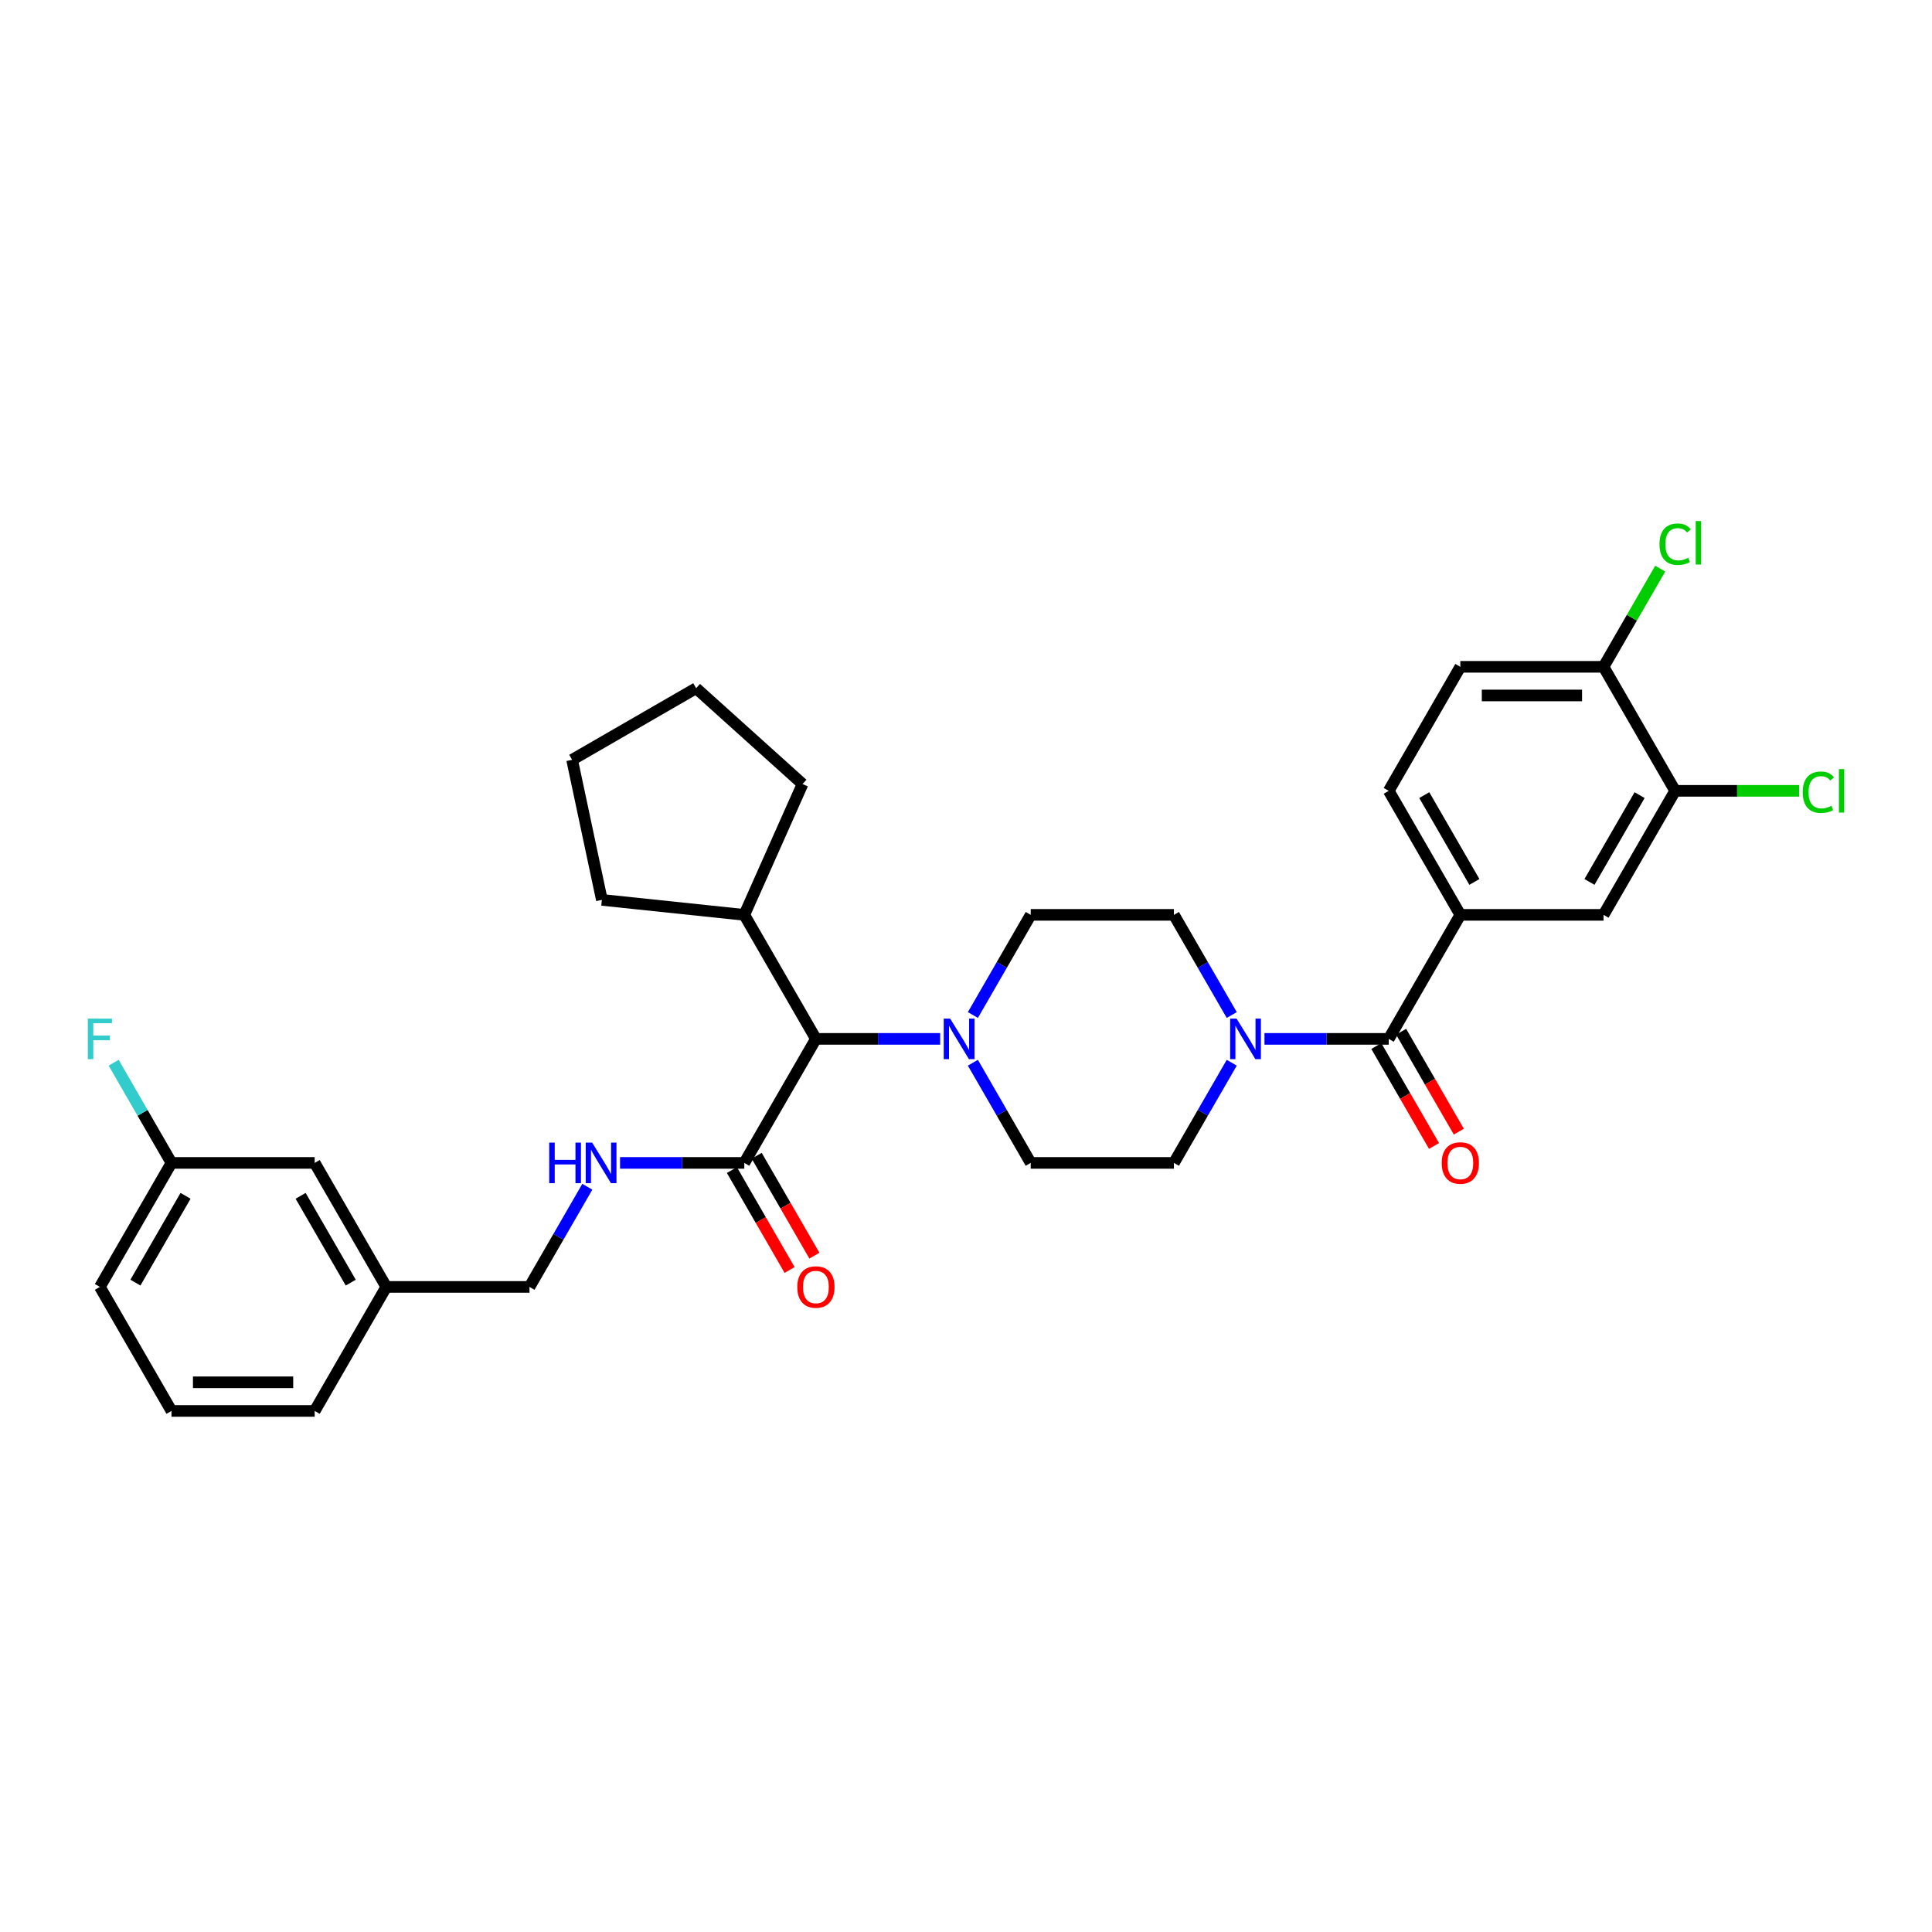 <?xml version='1.0' encoding='iso-8859-1'?>
<svg version='1.1' baseProfile='full'
              xmlns='http://www.w3.org/2000/svg'
                      xmlns:rdkit='http://www.rdkit.org/xml'
                      xmlns:xlink='http://www.w3.org/1999/xlink'
                  xml:space='preserve'
width='1000px' height='1000px' viewBox='0 0 1000 1000'>
<!-- END OF HEADER -->
<rect style='opacity:1.0;fill:#FFFFFF;stroke:none' width='1000' height='1000' x='0' y='0'> </rect>
<path class='bond-0' d='M 755.866,473.53 L 829.989,473.53' style='fill:none;fill-rule:evenodd;stroke:#000000;stroke-width:6px;stroke-linecap:butt;stroke-linejoin:miter;stroke-opacity:1' />
<path class='bond-1' d='M 755.866,473.53 L 718.804,409.337' style='fill:none;fill-rule:evenodd;stroke:#000000;stroke-width:6px;stroke-linecap:butt;stroke-linejoin:miter;stroke-opacity:1' />
<path class='bond-1' d='M 763.145,456.488 L 737.202,411.554' style='fill:none;fill-rule:evenodd;stroke:#000000;stroke-width:6px;stroke-linecap:butt;stroke-linejoin:miter;stroke-opacity:1' />
<path class='bond-2' d='M 755.866,473.53 L 718.804,537.722' style='fill:none;fill-rule:evenodd;stroke:#000000;stroke-width:6px;stroke-linecap:butt;stroke-linejoin:miter;stroke-opacity:1' />
<path class='bond-3' d='M 637.551,550.071 L 622.585,575.993' style='fill:none;fill-rule:evenodd;stroke:#0000FF;stroke-width:6px;stroke-linecap:butt;stroke-linejoin:miter;stroke-opacity:1' />
<path class='bond-3' d='M 622.585,575.993 L 607.619,601.915' style='fill:none;fill-rule:evenodd;stroke:#000000;stroke-width:6px;stroke-linecap:butt;stroke-linejoin:miter;stroke-opacity:1' />
<path class='bond-4' d='M 654.495,537.722 L 686.65,537.722' style='fill:none;fill-rule:evenodd;stroke:#0000FF;stroke-width:6px;stroke-linecap:butt;stroke-linejoin:miter;stroke-opacity:1' />
<path class='bond-4' d='M 686.65,537.722 L 718.804,537.722' style='fill:none;fill-rule:evenodd;stroke:#000000;stroke-width:6px;stroke-linecap:butt;stroke-linejoin:miter;stroke-opacity:1' />
<path class='bond-5' d='M 637.551,525.373 L 622.585,499.451' style='fill:none;fill-rule:evenodd;stroke:#0000FF;stroke-width:6px;stroke-linecap:butt;stroke-linejoin:miter;stroke-opacity:1' />
<path class='bond-5' d='M 622.585,499.451 L 607.619,473.53' style='fill:none;fill-rule:evenodd;stroke:#000000;stroke-width:6px;stroke-linecap:butt;stroke-linejoin:miter;stroke-opacity:1' />
<path class='bond-6' d='M 712.385,541.428 L 727.317,567.291' style='fill:none;fill-rule:evenodd;stroke:#000000;stroke-width:6px;stroke-linecap:butt;stroke-linejoin:miter;stroke-opacity:1' />
<path class='bond-6' d='M 727.317,567.291 L 742.248,593.153' style='fill:none;fill-rule:evenodd;stroke:#FF0000;stroke-width:6px;stroke-linecap:butt;stroke-linejoin:miter;stroke-opacity:1' />
<path class='bond-6' d='M 725.223,534.016 L 740.155,559.879' style='fill:none;fill-rule:evenodd;stroke:#000000;stroke-width:6px;stroke-linecap:butt;stroke-linejoin:miter;stroke-opacity:1' />
<path class='bond-6' d='M 740.155,559.879 L 755.087,585.741' style='fill:none;fill-rule:evenodd;stroke:#FF0000;stroke-width:6px;stroke-linecap:butt;stroke-linejoin:miter;stroke-opacity:1' />
<path class='bond-7' d='M 867.05,409.337 L 829.989,473.53' style='fill:none;fill-rule:evenodd;stroke:#000000;stroke-width:6px;stroke-linecap:butt;stroke-linejoin:miter;stroke-opacity:1' />
<path class='bond-7' d='M 848.653,411.554 L 822.71,456.488' style='fill:none;fill-rule:evenodd;stroke:#000000;stroke-width:6px;stroke-linecap:butt;stroke-linejoin:miter;stroke-opacity:1' />
<path class='bond-8' d='M 867.05,409.337 L 899.138,409.337' style='fill:none;fill-rule:evenodd;stroke:#000000;stroke-width:6px;stroke-linecap:butt;stroke-linejoin:miter;stroke-opacity:1' />
<path class='bond-8' d='M 899.138,409.337 L 931.226,409.337' style='fill:none;fill-rule:evenodd;stroke:#00CC00;stroke-width:6px;stroke-linecap:butt;stroke-linejoin:miter;stroke-opacity:1' />
<path class='bond-9' d='M 867.05,409.337 L 829.989,345.145' style='fill:none;fill-rule:evenodd;stroke:#000000;stroke-width:6px;stroke-linecap:butt;stroke-linejoin:miter;stroke-opacity:1' />
<path class='bond-10' d='M 162.88,730.3 L 88.757,730.3' style='fill:none;fill-rule:evenodd;stroke:#000000;stroke-width:6px;stroke-linecap:butt;stroke-linejoin:miter;stroke-opacity:1' />
<path class='bond-10' d='M 151.762,715.475 L 99.876,715.475' style='fill:none;fill-rule:evenodd;stroke:#000000;stroke-width:6px;stroke-linecap:butt;stroke-linejoin:miter;stroke-opacity:1' />
<path class='bond-11' d='M 162.88,730.3 L 199.942,666.107' style='fill:none;fill-rule:evenodd;stroke:#000000;stroke-width:6px;stroke-linecap:butt;stroke-linejoin:miter;stroke-opacity:1' />
<path class='bond-12' d='M 385.25,601.915 L 353.095,601.915' style='fill:none;fill-rule:evenodd;stroke:#000000;stroke-width:6px;stroke-linecap:butt;stroke-linejoin:miter;stroke-opacity:1' />
<path class='bond-12' d='M 353.095,601.915 L 320.941,601.915' style='fill:none;fill-rule:evenodd;stroke:#0000FF;stroke-width:6px;stroke-linecap:butt;stroke-linejoin:miter;stroke-opacity:1' />
<path class='bond-13' d='M 378.831,605.621 L 393.762,631.483' style='fill:none;fill-rule:evenodd;stroke:#000000;stroke-width:6px;stroke-linecap:butt;stroke-linejoin:miter;stroke-opacity:1' />
<path class='bond-13' d='M 393.762,631.483 L 408.694,657.346' style='fill:none;fill-rule:evenodd;stroke:#FF0000;stroke-width:6px;stroke-linecap:butt;stroke-linejoin:miter;stroke-opacity:1' />
<path class='bond-13' d='M 391.669,598.209 L 406.601,624.071' style='fill:none;fill-rule:evenodd;stroke:#000000;stroke-width:6px;stroke-linecap:butt;stroke-linejoin:miter;stroke-opacity:1' />
<path class='bond-13' d='M 406.601,624.071 L 421.533,649.934' style='fill:none;fill-rule:evenodd;stroke:#FF0000;stroke-width:6px;stroke-linecap:butt;stroke-linejoin:miter;stroke-opacity:1' />
<path class='bond-14' d='M 385.25,601.915 L 422.312,537.722' style='fill:none;fill-rule:evenodd;stroke:#000000;stroke-width:6px;stroke-linecap:butt;stroke-linejoin:miter;stroke-opacity:1' />
<path class='bond-15' d='M 303.997,614.264 L 289.031,640.185' style='fill:none;fill-rule:evenodd;stroke:#0000FF;stroke-width:6px;stroke-linecap:butt;stroke-linejoin:miter;stroke-opacity:1' />
<path class='bond-15' d='M 289.031,640.185 L 274.065,666.107' style='fill:none;fill-rule:evenodd;stroke:#000000;stroke-width:6px;stroke-linecap:butt;stroke-linejoin:miter;stroke-opacity:1' />
<path class='bond-16' d='M 88.757,730.3 L 51.696,666.107' style='fill:none;fill-rule:evenodd;stroke:#000000;stroke-width:6px;stroke-linecap:butt;stroke-linejoin:miter;stroke-opacity:1' />
<path class='bond-17' d='M 503.564,525.373 L 518.53,499.451' style='fill:none;fill-rule:evenodd;stroke:#0000FF;stroke-width:6px;stroke-linecap:butt;stroke-linejoin:miter;stroke-opacity:1' />
<path class='bond-17' d='M 518.53,499.451 L 533.496,473.53' style='fill:none;fill-rule:evenodd;stroke:#000000;stroke-width:6px;stroke-linecap:butt;stroke-linejoin:miter;stroke-opacity:1' />
<path class='bond-18' d='M 486.621,537.722 L 454.466,537.722' style='fill:none;fill-rule:evenodd;stroke:#0000FF;stroke-width:6px;stroke-linecap:butt;stroke-linejoin:miter;stroke-opacity:1' />
<path class='bond-18' d='M 454.466,537.722 L 422.312,537.722' style='fill:none;fill-rule:evenodd;stroke:#000000;stroke-width:6px;stroke-linecap:butt;stroke-linejoin:miter;stroke-opacity:1' />
<path class='bond-19' d='M 503.564,550.071 L 518.53,575.993' style='fill:none;fill-rule:evenodd;stroke:#0000FF;stroke-width:6px;stroke-linecap:butt;stroke-linejoin:miter;stroke-opacity:1' />
<path class='bond-19' d='M 518.53,575.993 L 533.496,601.915' style='fill:none;fill-rule:evenodd;stroke:#000000;stroke-width:6px;stroke-linecap:butt;stroke-linejoin:miter;stroke-opacity:1' />
<path class='bond-20' d='M 607.619,473.53 L 533.496,473.53' style='fill:none;fill-rule:evenodd;stroke:#000000;stroke-width:6px;stroke-linecap:butt;stroke-linejoin:miter;stroke-opacity:1' />
<path class='bond-21' d='M 422.312,537.722 L 385.25,473.53' style='fill:none;fill-rule:evenodd;stroke:#000000;stroke-width:6px;stroke-linecap:butt;stroke-linejoin:miter;stroke-opacity:1' />
<path class='bond-22' d='M 385.25,473.53 L 311.533,465.782' style='fill:none;fill-rule:evenodd;stroke:#000000;stroke-width:6px;stroke-linecap:butt;stroke-linejoin:miter;stroke-opacity:1' />
<path class='bond-23' d='M 385.25,473.53 L 415.399,405.815' style='fill:none;fill-rule:evenodd;stroke:#000000;stroke-width:6px;stroke-linecap:butt;stroke-linejoin:miter;stroke-opacity:1' />
<path class='bond-24' d='M 311.533,465.782 L 296.122,393.278' style='fill:none;fill-rule:evenodd;stroke:#000000;stroke-width:6px;stroke-linecap:butt;stroke-linejoin:miter;stroke-opacity:1' />
<path class='bond-25' d='M 296.122,393.278 L 360.314,356.217' style='fill:none;fill-rule:evenodd;stroke:#000000;stroke-width:6px;stroke-linecap:butt;stroke-linejoin:miter;stroke-opacity:1' />
<path class='bond-26' d='M 360.314,356.217 L 415.399,405.815' style='fill:none;fill-rule:evenodd;stroke:#000000;stroke-width:6px;stroke-linecap:butt;stroke-linejoin:miter;stroke-opacity:1' />
<path class='bond-27' d='M 533.496,601.915 L 607.619,601.915' style='fill:none;fill-rule:evenodd;stroke:#000000;stroke-width:6px;stroke-linecap:butt;stroke-linejoin:miter;stroke-opacity:1' />
<path class='bond-28' d='M 51.696,666.107 L 88.757,601.915' style='fill:none;fill-rule:evenodd;stroke:#000000;stroke-width:6px;stroke-linecap:butt;stroke-linejoin:miter;stroke-opacity:1' />
<path class='bond-28' d='M 70.094,663.891 L 96.037,618.956' style='fill:none;fill-rule:evenodd;stroke:#000000;stroke-width:6px;stroke-linecap:butt;stroke-linejoin:miter;stroke-opacity:1' />
<path class='bond-29' d='M 88.757,601.915 L 162.88,601.915' style='fill:none;fill-rule:evenodd;stroke:#000000;stroke-width:6px;stroke-linecap:butt;stroke-linejoin:miter;stroke-opacity:1' />
<path class='bond-30' d='M 88.757,601.915 L 73.791,575.993' style='fill:none;fill-rule:evenodd;stroke:#000000;stroke-width:6px;stroke-linecap:butt;stroke-linejoin:miter;stroke-opacity:1' />
<path class='bond-30' d='M 73.791,575.993 L 58.825,550.071' style='fill:none;fill-rule:evenodd;stroke:#33CCCC;stroke-width:6px;stroke-linecap:butt;stroke-linejoin:miter;stroke-opacity:1' />
<path class='bond-31' d='M 162.88,601.915 L 199.942,666.107' style='fill:none;fill-rule:evenodd;stroke:#000000;stroke-width:6px;stroke-linecap:butt;stroke-linejoin:miter;stroke-opacity:1' />
<path class='bond-31' d='M 155.601,618.956 L 181.544,663.891' style='fill:none;fill-rule:evenodd;stroke:#000000;stroke-width:6px;stroke-linecap:butt;stroke-linejoin:miter;stroke-opacity:1' />
<path class='bond-32' d='M 199.942,666.107 L 274.065,666.107' style='fill:none;fill-rule:evenodd;stroke:#000000;stroke-width:6px;stroke-linecap:butt;stroke-linejoin:miter;stroke-opacity:1' />
<path class='bond-33' d='M 829.989,345.145 L 755.866,345.145' style='fill:none;fill-rule:evenodd;stroke:#000000;stroke-width:6px;stroke-linecap:butt;stroke-linejoin:miter;stroke-opacity:1' />
<path class='bond-33' d='M 818.87,359.969 L 766.984,359.969' style='fill:none;fill-rule:evenodd;stroke:#000000;stroke-width:6px;stroke-linecap:butt;stroke-linejoin:miter;stroke-opacity:1' />
<path class='bond-34' d='M 829.989,345.145 L 844.66,319.734' style='fill:none;fill-rule:evenodd;stroke:#000000;stroke-width:6px;stroke-linecap:butt;stroke-linejoin:miter;stroke-opacity:1' />
<path class='bond-34' d='M 844.66,319.734 L 859.33,294.324' style='fill:none;fill-rule:evenodd;stroke:#00CC00;stroke-width:6px;stroke-linecap:butt;stroke-linejoin:miter;stroke-opacity:1' />
<path class='bond-35' d='M 718.804,409.337 L 755.866,345.145' style='fill:none;fill-rule:evenodd;stroke:#000000;stroke-width:6px;stroke-linecap:butt;stroke-linejoin:miter;stroke-opacity:1' />
<path  class='atom-1' d='M 640.041 527.226
L 646.92 538.345
Q 647.601 539.442, 648.698 541.428
Q 649.795 543.415, 649.855 543.533
L 649.855 527.226
L 652.642 527.226
L 652.642 548.218
L 649.766 548.218
L 642.383 536.062
Q 641.523 534.639, 640.604 533.008
Q 639.715 531.377, 639.448 530.873
L 639.448 548.218
L 636.72 548.218
L 636.72 527.226
L 640.041 527.226
' fill='#0000FF'/>
<path  class='atom-3' d='M 746.23 601.974
Q 746.23 596.934, 748.72 594.117
Q 751.211 591.3, 755.866 591.3
Q 760.521 591.3, 763.011 594.117
Q 765.502 596.934, 765.502 601.974
Q 765.502 607.074, 762.982 609.979
Q 760.461 612.855, 755.866 612.855
Q 751.24 612.855, 748.72 609.979
Q 746.23 607.103, 746.23 601.974
M 755.866 610.483
Q 759.068 610.483, 760.788 608.349
Q 762.537 606.184, 762.537 601.974
Q 762.537 597.853, 760.788 595.777
Q 759.068 593.672, 755.866 593.672
Q 752.664 593.672, 750.914 595.748
Q 749.195 597.823, 749.195 601.974
Q 749.195 606.214, 750.914 608.349
Q 752.664 610.483, 755.866 610.483
' fill='#FF0000'/>
<path  class='atom-8' d='M 284.279 591.419
L 287.126 591.419
L 287.126 600.343
L 297.859 600.343
L 297.859 591.419
L 300.705 591.419
L 300.705 612.411
L 297.859 612.411
L 297.859 602.715
L 287.126 602.715
L 287.126 612.411
L 284.279 612.411
L 284.279 591.419
' fill='#0000FF'/>
<path  class='atom-8' d='M 306.487 591.419
L 313.365 602.537
Q 314.047 603.634, 315.144 605.621
Q 316.241 607.607, 316.301 607.726
L 316.301 591.419
L 319.088 591.419
L 319.088 612.411
L 316.212 612.411
L 308.829 600.254
Q 307.969 598.831, 307.05 597.201
Q 306.161 595.57, 305.894 595.066
L 305.894 612.411
L 303.166 612.411
L 303.166 591.419
L 306.487 591.419
' fill='#0000FF'/>
<path  class='atom-9' d='M 412.676 666.167
Q 412.676 661.126, 415.166 658.31
Q 417.657 655.493, 422.312 655.493
Q 426.966 655.493, 429.457 658.31
Q 431.948 661.126, 431.948 666.167
Q 431.948 671.266, 429.427 674.172
Q 426.907 677.048, 422.312 677.048
Q 417.686 677.048, 415.166 674.172
Q 412.676 671.296, 412.676 666.167
M 422.312 674.676
Q 425.514 674.676, 427.233 672.541
Q 428.983 670.377, 428.983 666.167
Q 428.983 662.045, 427.233 659.97
Q 425.514 657.865, 422.312 657.865
Q 419.109 657.865, 417.36 659.94
Q 415.64 662.016, 415.64 666.167
Q 415.64 670.406, 417.36 672.541
Q 419.109 674.676, 422.312 674.676
' fill='#FF0000'/>
<path  class='atom-11' d='M 491.795 527.226
L 498.673 538.345
Q 499.355 539.442, 500.452 541.428
Q 501.549 543.415, 501.608 543.533
L 501.608 527.226
L 504.396 527.226
L 504.396 548.218
L 501.52 548.218
L 494.137 536.062
Q 493.277 534.639, 492.358 533.008
Q 491.468 531.377, 491.202 530.873
L 491.202 548.218
L 488.474 548.218
L 488.474 527.226
L 491.795 527.226
' fill='#0000FF'/>
<path  class='atom-27' d='M 45.455 527.226
L 57.937 527.226
L 57.937 529.628
L 48.271 529.628
L 48.271 536.003
L 56.87 536.003
L 56.87 538.434
L 48.271 538.434
L 48.271 548.218
L 45.455 548.218
L 45.455 527.226
' fill='#33CCCC'/>
<path  class='atom-31' d='M 933.079 410.064
Q 933.079 404.845, 935.511 402.118
Q 937.972 399.36, 942.626 399.36
Q 946.955 399.36, 949.268 402.414
L 947.311 404.015
Q 945.621 401.791, 942.626 401.791
Q 939.454 401.791, 937.764 403.926
Q 936.104 406.031, 936.104 410.064
Q 936.104 414.214, 937.823 416.349
Q 939.573 418.484, 942.953 418.484
Q 945.265 418.484, 947.963 417.09
L 948.793 419.314
Q 947.696 420.026, 946.036 420.441
Q 944.376 420.856, 942.538 420.856
Q 937.972 420.856, 935.511 418.069
Q 933.079 415.282, 933.079 410.064
' fill='#00CC00'/>
<path  class='atom-31' d='M 951.818 398.085
L 954.545 398.085
L 954.545 420.589
L 951.818 420.589
L 951.818 398.085
' fill='#00CC00'/>
<path  class='atom-32' d='M 858.956 281.678
Q 858.956 276.46, 861.387 273.732
Q 863.848 270.975, 868.503 270.975
Q 872.832 270.975, 875.145 274.029
L 873.188 275.63
Q 871.498 273.406, 868.503 273.406
Q 865.331 273.406, 863.641 275.541
Q 861.98 277.646, 861.98 281.678
Q 861.98 285.829, 863.7 287.964
Q 865.449 290.099, 868.829 290.099
Q 871.142 290.099, 873.84 288.705
L 874.67 290.929
Q 873.573 291.641, 871.913 292.056
Q 870.253 292.471, 868.414 292.471
Q 863.848 292.471, 861.387 289.684
Q 858.956 286.897, 858.956 281.678
' fill='#00CC00'/>
<path  class='atom-32' d='M 877.695 269.7
L 880.422 269.7
L 880.422 292.204
L 877.695 292.204
L 877.695 269.7
' fill='#00CC00'/>
</svg>
